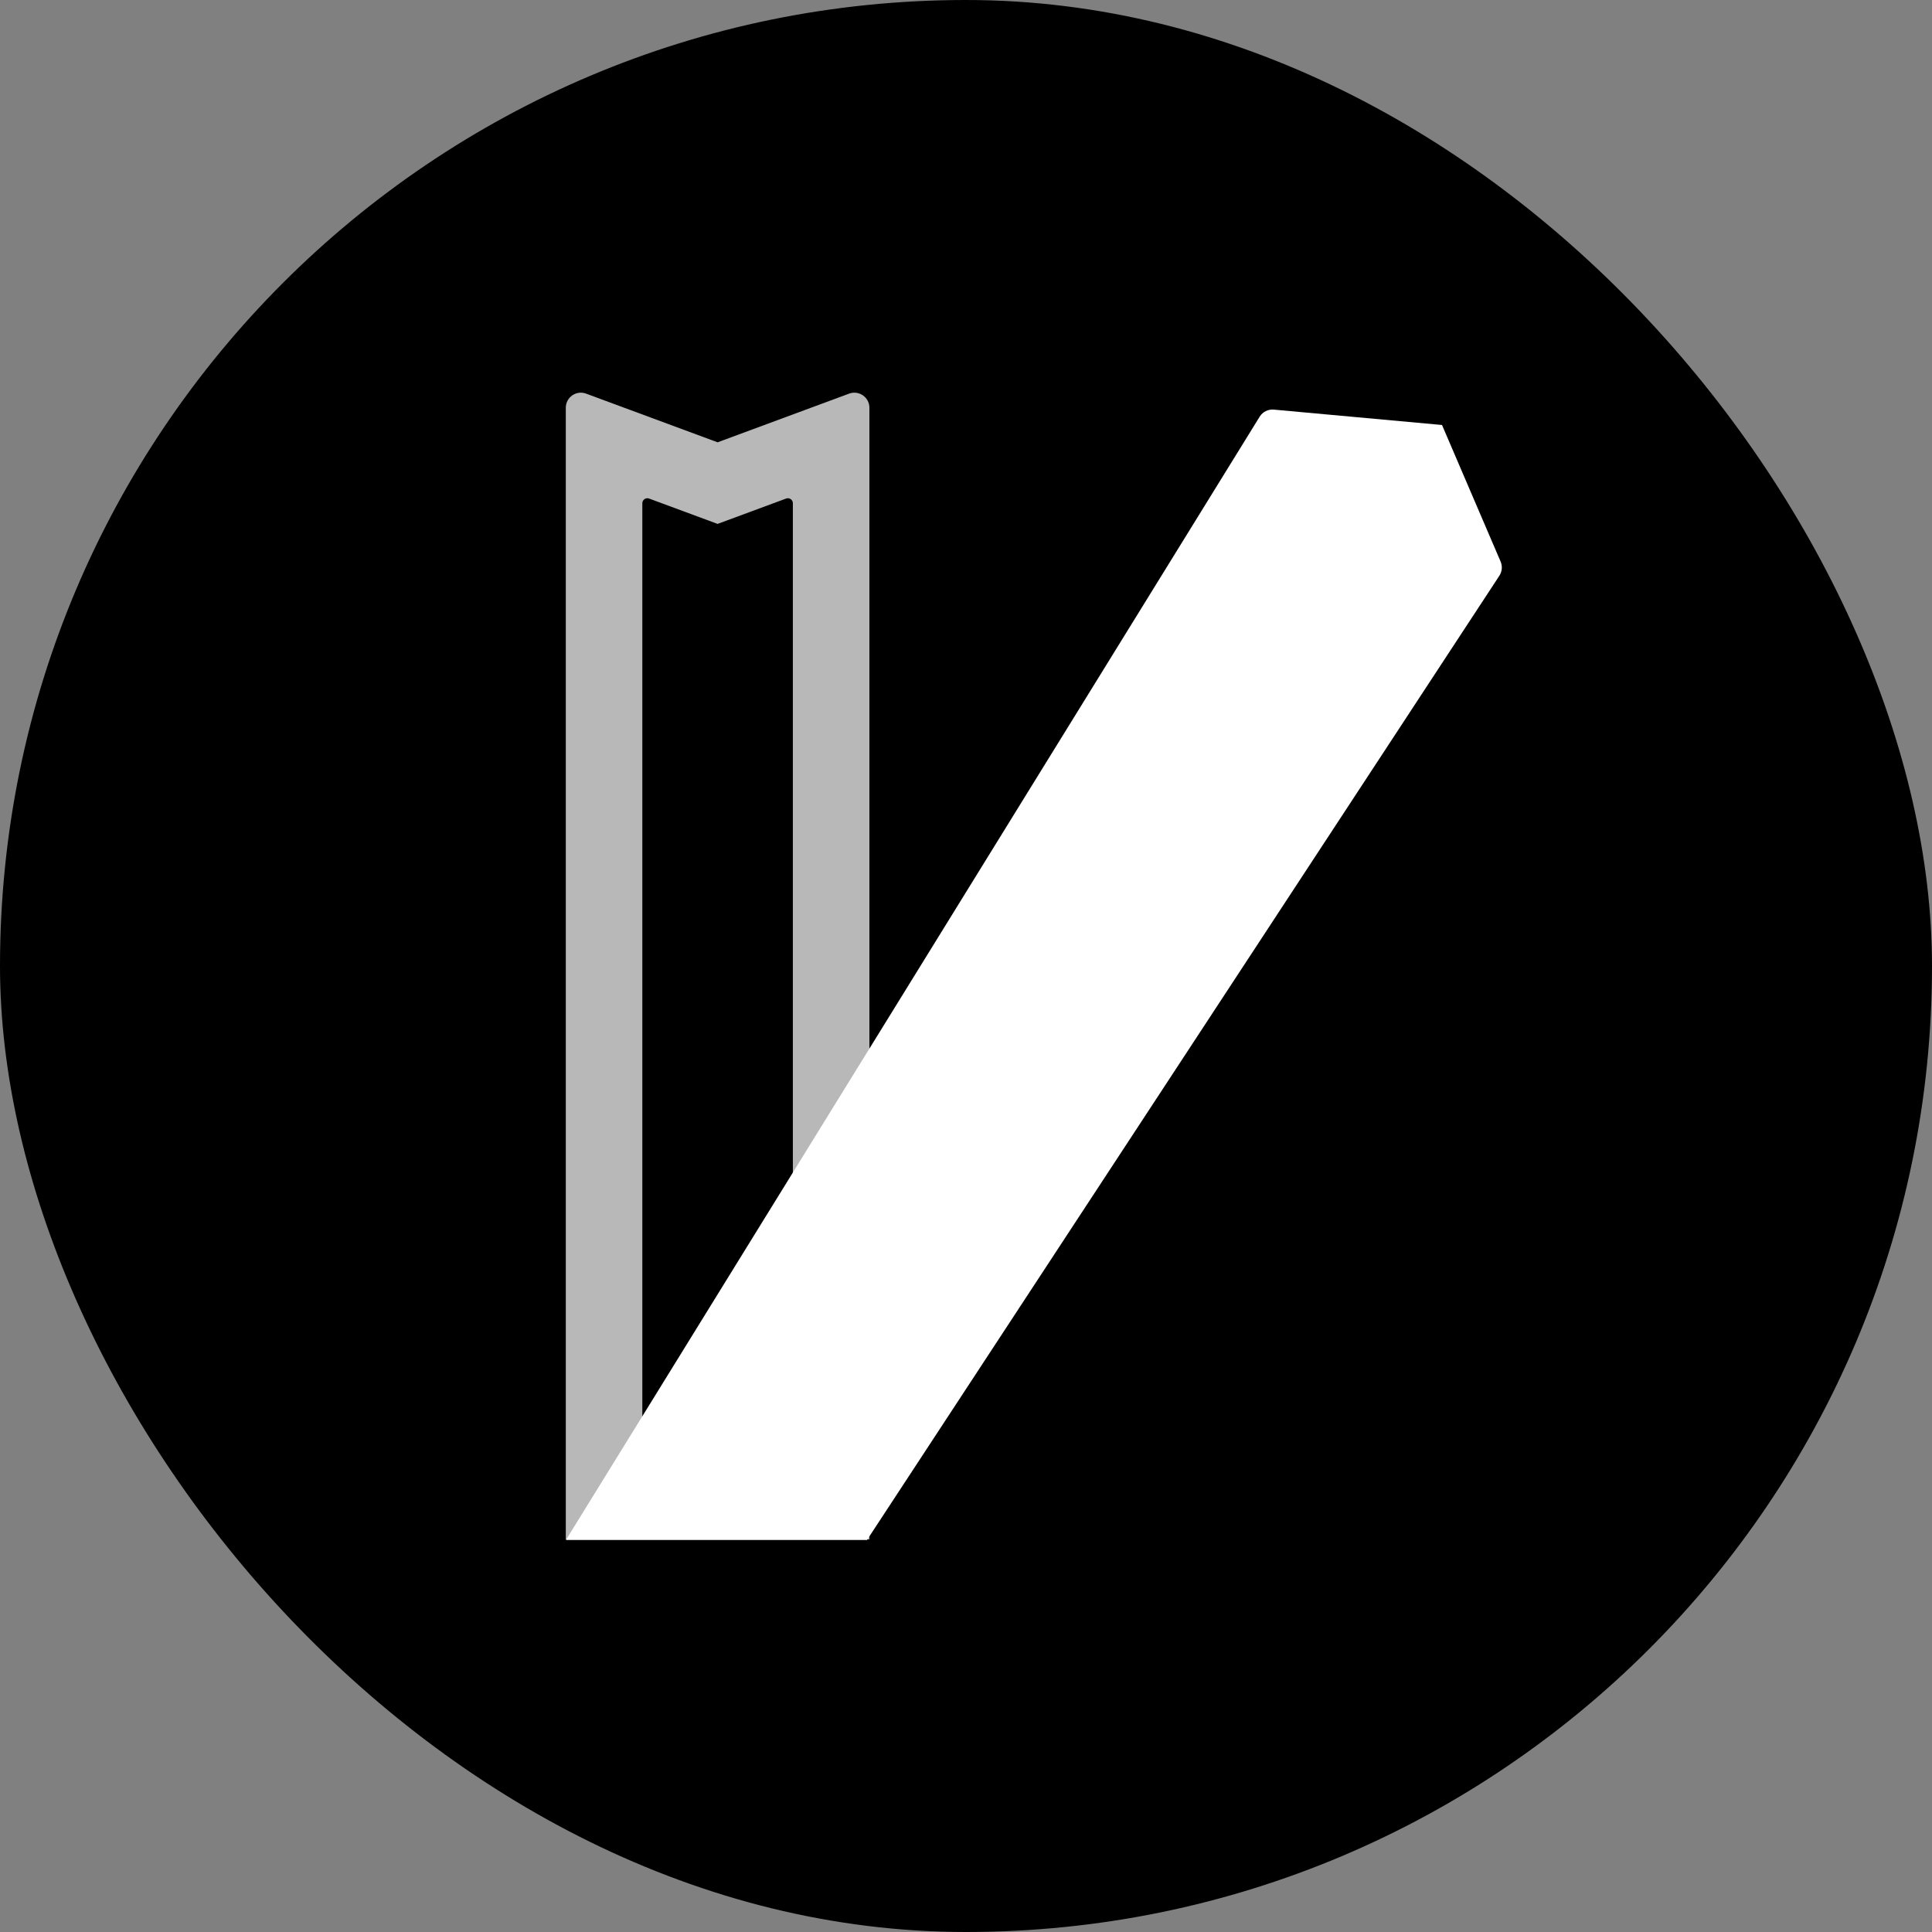 <svg xmlns="http://www.w3.org/2000/svg" version="1.1" xmlns:xlink="http://www.w3.org/1999/xlink" width="1540" height="1540"><rect width="100%" height="100%" fill="#808080" stroke="none"/><svg xmlns="http://www.w3.org/2000/svg" version="1.1" xmlns:xlink="http://www.w3.org/1999/xlink" width="1540" height="1540"><svg width="1540" height="1540" viewBox="0 0 1540 1540" fill="none" xmlns="http://www.w3.org/2000/svg">
<rect width="1540" height="1540" rx="770" fill="black"></rect>
<path fill-rule="evenodd" clip-rule="evenodd" d="M451 325.011C451 316.654 459.329 310.856 467.166 313.757L572 352.563L676.834 313.757C684.671 310.856 693 316.654 693 325.011V1227.09H451V325.011ZM517.389 397.393C514.776 396.426 512 398.358 512 401.144V1166.09H632V401.144C632 398.358 629.224 396.426 626.611 397.393L572 417.608L517.389 397.393Z" fill="#B8B8B8"></path>
<path fill-rule="evenodd" clip-rule="evenodd" d="M1149.43 338.76L1196.13 447.618C1197.72 451.317 1197.34 455.564 1195.14 458.93L691.102 1227.51L451.112 1227.51L1004.08 332.147C1006.47 328.274 1010.85 326.087 1015.38 326.502L1149.43 338.76Z" fill="white"></path>
</svg></svg><style>@media (prefers-color-scheme: light) { :root { filter: none; } }
@media (prefers-color-scheme: dark) { :root { filter: none; } }
</style></svg>